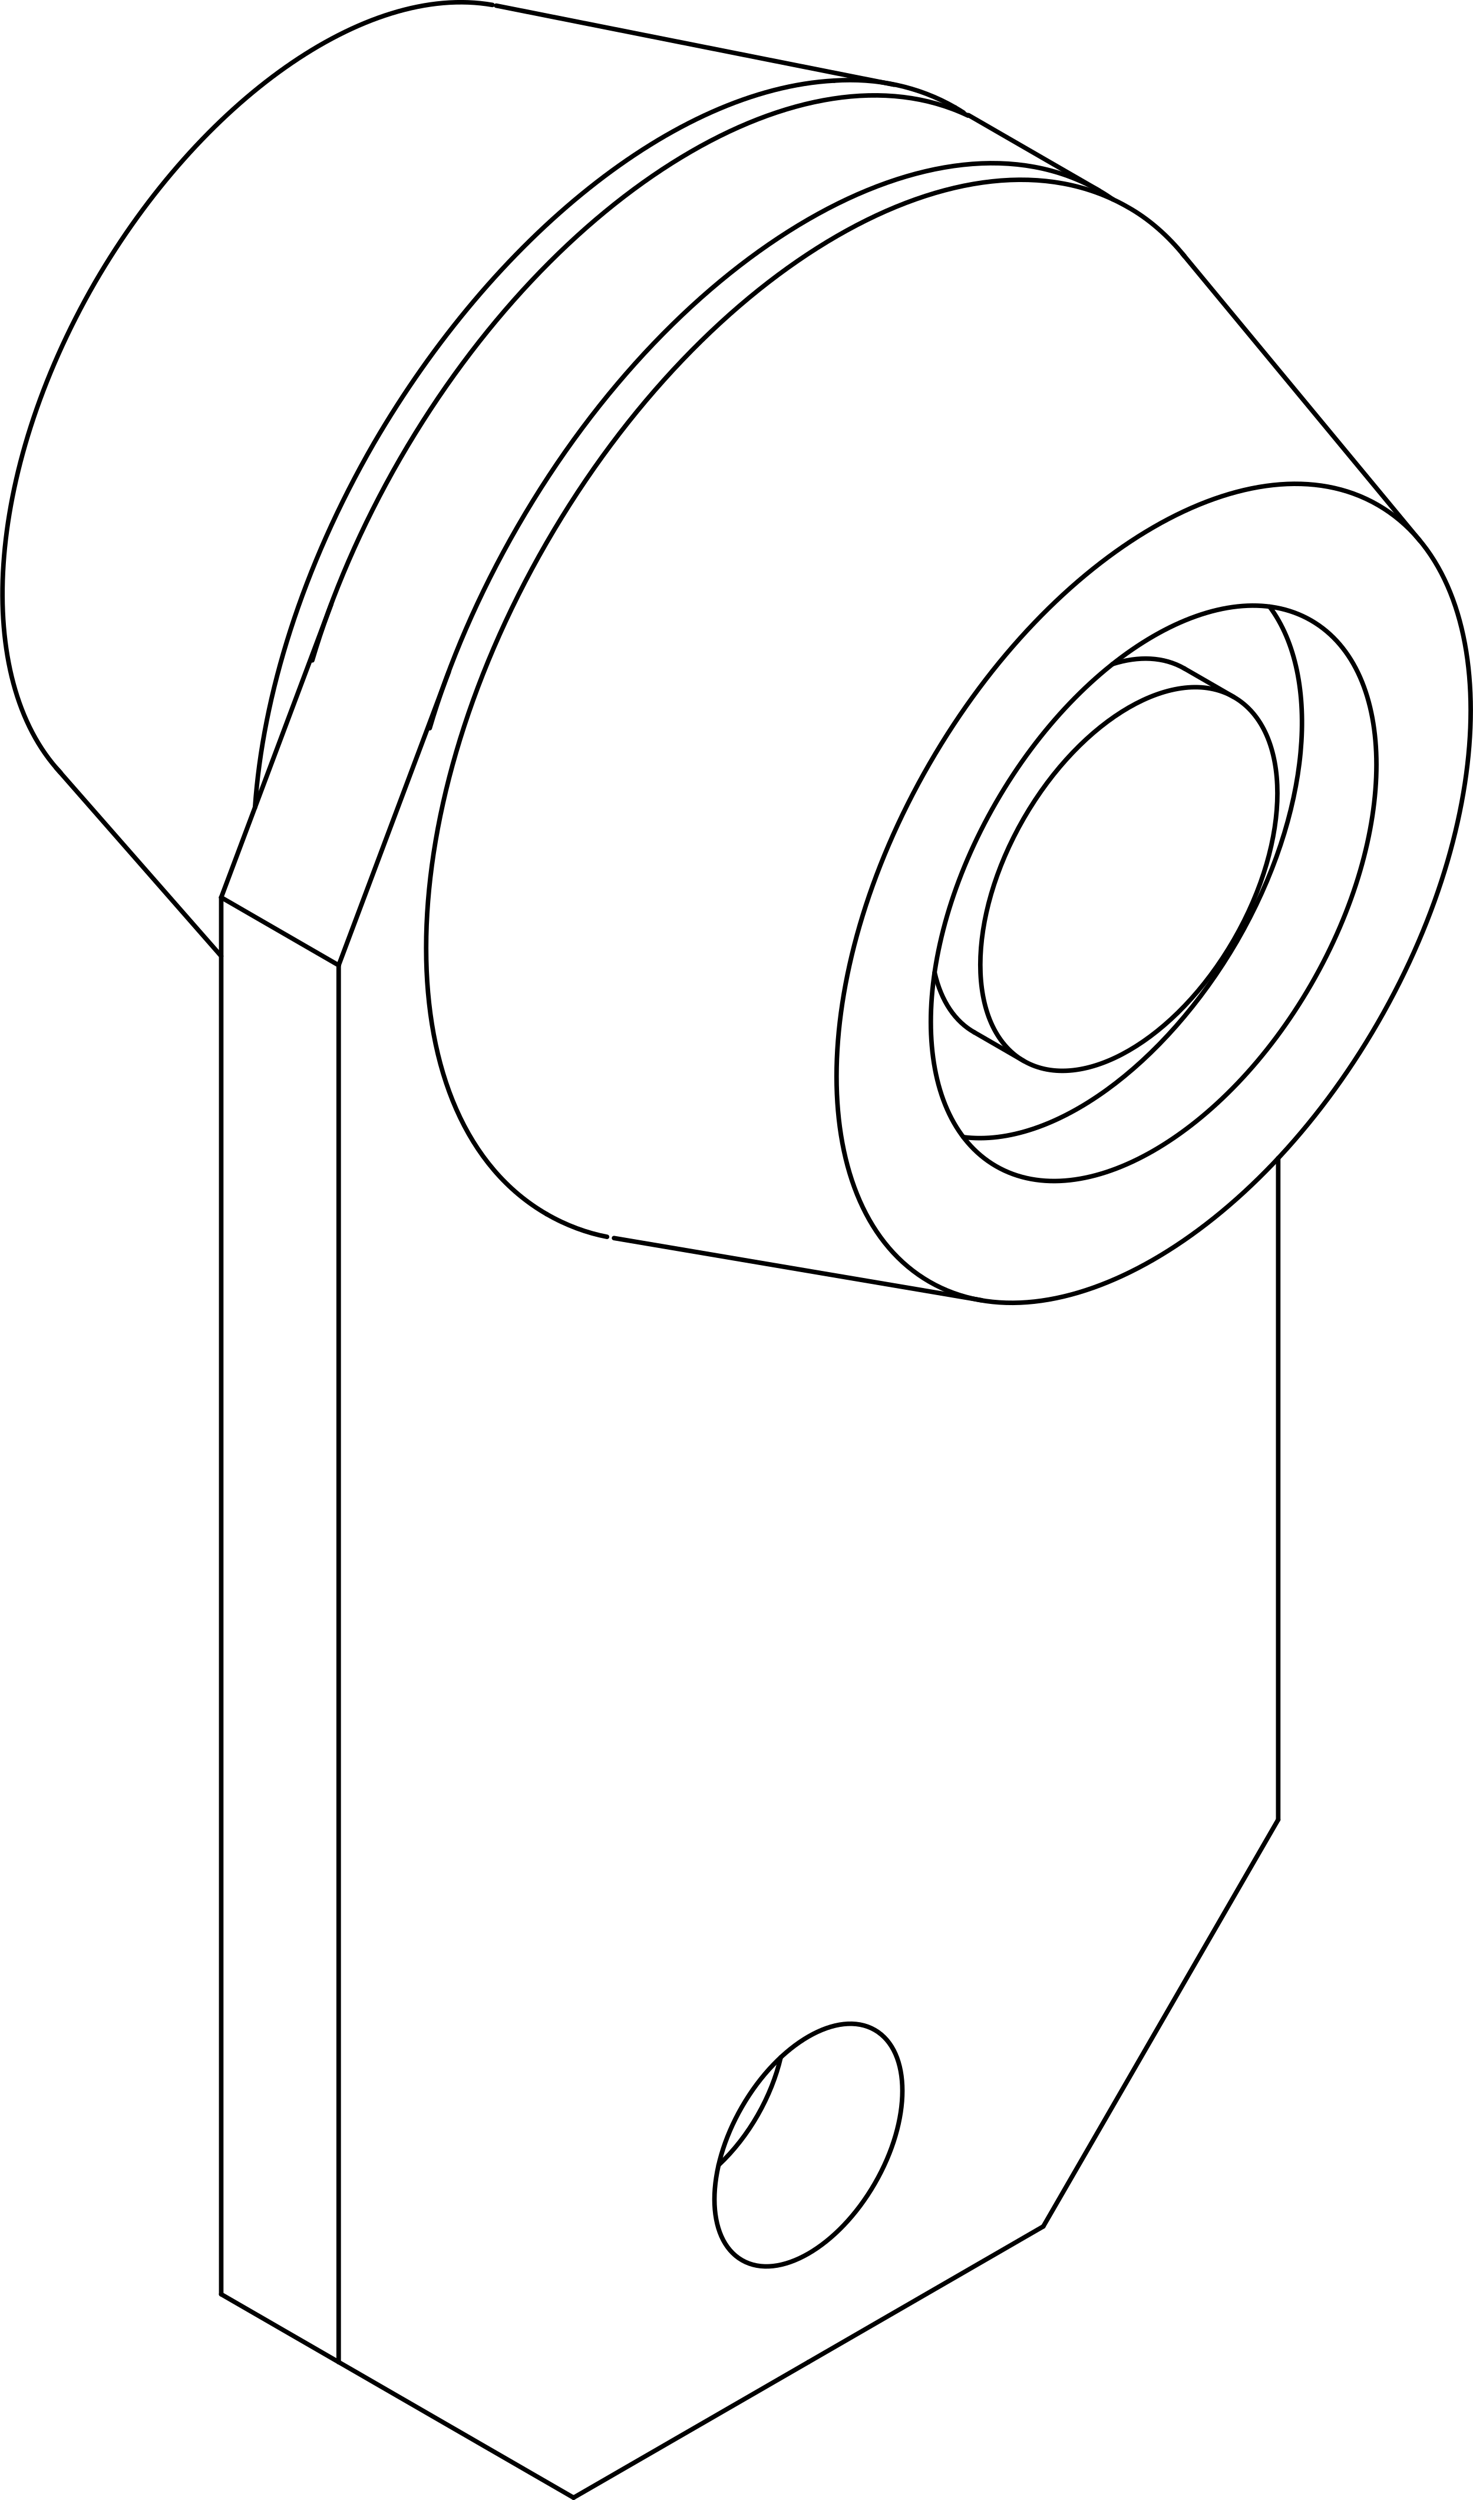 <?xml version="1.0" encoding="iso-8859-1"?>
<!DOCTYPE svg PUBLIC "-//W3C//DTD SVG 1.1//EN" "http://www.w3.org/Graphics/SVG/1.1/DTD/svg11.dtd">
<!-- Generator: Arbortext IsoDraw 7.0 -->
<svg id="Standardebene" width="100%" height="100%" viewBox="0 0 42.072 71.403"
 xmlns="http://www.w3.org/2000/svg" xmlns:xlink="http://www.w3.org/1999/xlink"
 fill-rule="evenodd" clip-rule="evenodd" stroke="#000000" stroke-linecap="round" fill="none" xml:space="preserve">
 <g>
  <g>
   <path stroke-width="0.13" d="M26.547 36.609C30.083 38.651 35.819 35.338 39.354 29.211C42.89 23.085 42.89 16.463 39.353 14.422C35.816 12.38 30.082 15.692 26.545 21.818C23.009 27.945 23.01 34.567 26.547 36.609"/>
  </g>
  <g>
   <path stroke-width="0.13" d="M15.612 34.676C16.169 34.999 16.768 35.218 17.338 35.326"/>
   <path stroke-width="0.13" d="M33.831 7.317C33.343 6.71 32.78 6.232 32.212 5.916C27.626 3.27 20.193 7.562 15.609 15.505C11.025 23.446 11.026 32.03 15.612 34.676"/>
  </g>
  <line stroke-width="0.13" x1="33.771" y1="7.245" x2="40.557" y2="15.446"/>
  <line stroke-width="0.13" x1="28.033" y1="37.137" x2="17.538" y2="35.362"/>
  <g>
   <path stroke-width="0.13" d="M14.066 0.141C10.429 -0.496 5.724 2.887 2.717 8.06C-0.438 13.528 -0.778 19.388 1.73 22.07"/>
  </g>
  <line stroke-width="0.13" x1="25.53" y1="2.418" x2="14.173" y2="0.161"/>
  <line stroke-width="0.13" x1="6.318" y1="27.309" x2="1.604" y2="21.931"/>
  <g>
   <path stroke-width="0.13" d="M28.451 33.31C30.937 34.744 34.966 32.417 37.451 28.112C39.935 23.807 39.935 19.155 37.448 17.721C34.963 16.286 30.934 18.612 28.449 22.917C25.964 27.222 25.966 31.876 28.451 33.31"/>
  </g>
  <g>
   <path stroke-width="0.13" d="M31.792 5.697C31.653 5.602 31.513 5.512 31.39 5.442C26.806 2.796 19.371 7.089 14.788 15.031C13.66 16.983 12.811 18.974 12.274 20.798"/>
  </g>
  <line stroke-width="0.13" x1="23.091" y1="67.465" x2="16.382" y2="71.338"/>
  <line stroke-width="0.13" x1="23.091" y1="67.465" x2="29.798" y2="63.591"/>
  <line stroke-width="0.13" x1="36.508" y1="33.078" x2="36.508" y2="51.972"/>
  <line stroke-width="0.13" x1="9.673" y1="27.57" x2="9.673" y2="67.465"/>
  <line stroke-width="0.13" x1="36.508" y1="51.972" x2="29.798" y2="63.591"/>
  <line stroke-width="0.13" x1="9.673" y1="67.465" x2="16.382" y2="71.338"/>
  <line stroke-width="0.13" x1="12.817" y1="19.19" x2="9.673" y2="27.57"/>
  <g>
   <path stroke-width="0.13" d="M21.193 64.555C22.24 65.159 23.94 64.179 24.987 62.363C26.036 60.548 26.036 58.585 24.987 57.981C23.94 57.375 22.24 58.357 21.193 60.173C20.144 61.987 20.144 63.95 21.193 64.555"/>
  </g>
  <g>
   <path stroke-width="0.13" d="M27.65 3.302C23 1.086 15.864 5.434 11.433 13.093C10.307 15.045 9.458 17.036 8.919 18.861"/>
  </g>
  <line stroke-width="0.13" x1="6.318" y1="25.632" x2="6.318" y2="65.528"/>
  <line stroke-width="0.13" x1="9.462" y1="17.254" x2="6.318" y2="25.632"/>
  <line stroke-width="0.13" x1="6.318" y1="25.632" x2="9.673" y2="27.57"/>
  <line stroke-width="0.13" x1="6.318" y1="65.528" x2="9.673" y2="67.465"/>
  <line stroke-width="0.13" x1="27.661" y1="3.289" x2="31.391" y2="5.442"/>
  <g>
   <path stroke-width="0.13" d="M27.522 3.217C27.44 3.164 27.355 3.112 27.283 3.071"/>
  </g>
  <g>
   <path stroke-width="0.13" d="M23.827 2.303C19.274 2.549 14.096 6.791 10.679 12.659C8.634 16.202 7.501 19.875 7.283 23.064"/>
  </g>
  <g>
   <path stroke-width="0.13" d="M27.283 3.071C26.231 2.463 25.033 2.221 23.827 2.303"/>
  </g>
  <g>
   <path stroke-width="0.13" d="M20.525 61.838C21.403 61.018 22.042 59.865 22.3 58.762"/>
  </g>
  <g>
   <path stroke-width="0.13" d="M27.516 32.478C30.064 32.799 33.268 30.431 35.329 26.888C37.438 23.236 37.756 19.332 36.262 17.327"/>
  </g>
  <g>
   <path stroke-width="0.13" d="M33.829 19.094C33.24 18.754 32.518 18.731 31.78 18.966"/>
   <path stroke-width="0.13" d="M26.695 27.777C26.882 28.606 27.291 29.184 27.829 29.486"/>
  </g>
  <g>
   <path stroke-width="0.13" d="M29.242 30.303C30.899 31.259 33.587 29.707 35.243 26.838C36.899 23.969 36.899 20.867 35.243 19.91C33.587 18.954 30.899 20.504 29.242 23.373C27.586 26.243 27.586 29.346 29.242 30.303"/>
  </g>
  <line stroke-width="0.13" x1="29.242" y1="30.303" x2="27.829" y2="29.486"/>
  <line stroke-width="0.13" x1="35.243" y1="19.91" x2="33.829" y2="19.094"/>
 </g>
</svg>
